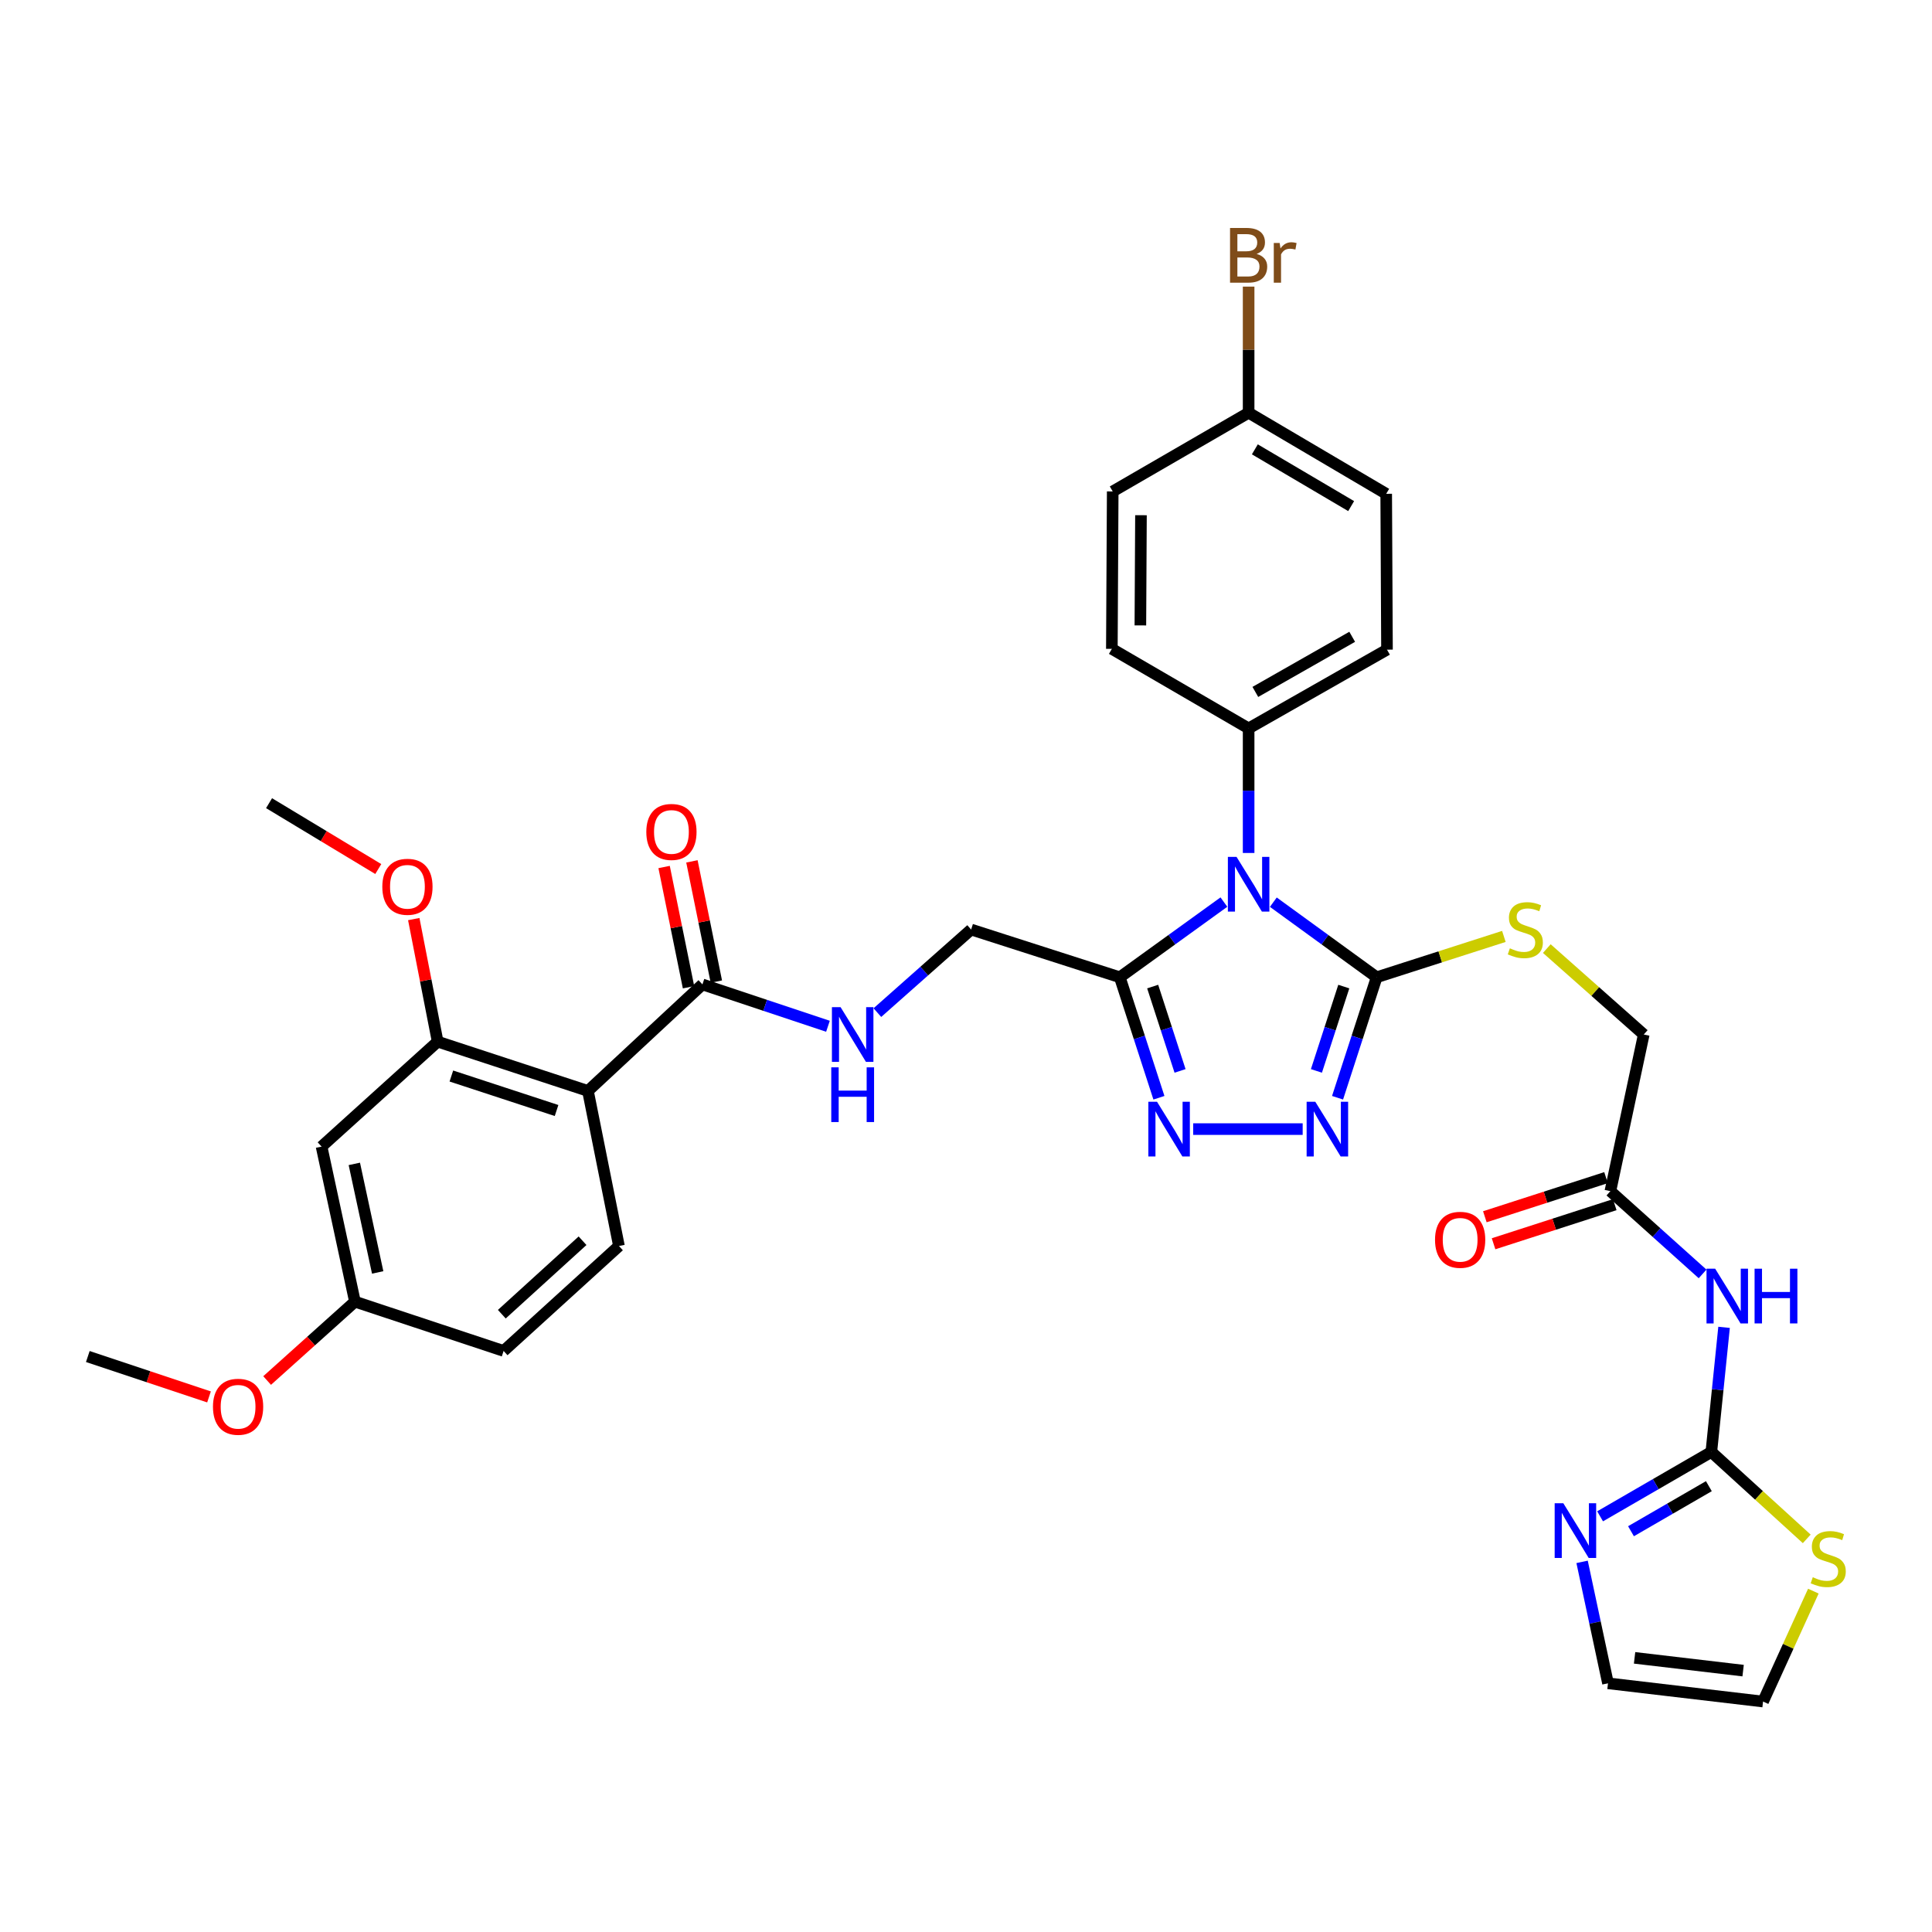 <?xml version='1.0' encoding='iso-8859-1'?>
<svg version='1.1' baseProfile='full'
              xmlns='http://www.w3.org/2000/svg'
                      xmlns:rdkit='http://www.rdkit.org/xml'
                      xmlns:xlink='http://www.w3.org/1999/xlink'
                  xml:space='preserve'
width='1000px' height='1000px' viewBox='0 0 1000 1000'>
<!-- END OF HEADER -->
<rect style='opacity:1.0;fill:#FFFFFF;stroke:none' width='1000' height='1000' x='0' y='0'> </rect>
<path class='bond-0' d='M 659.075,466.967 L 685.816,486.4' style='fill:none;fill-rule:evenodd;stroke:#0000FF;stroke-width:6px;stroke-linecap:butt;stroke-linejoin:miter;stroke-opacity:1' />
<path class='bond-0' d='M 685.816,486.4 L 712.557,505.832' style='fill:none;fill-rule:evenodd;stroke:#000000;stroke-width:6px;stroke-linecap:butt;stroke-linejoin:miter;stroke-opacity:1' />
<path class='bond-1' d='M 633.491,466.916 L 606.55,486.374' style='fill:none;fill-rule:evenodd;stroke:#0000FF;stroke-width:6px;stroke-linecap:butt;stroke-linejoin:miter;stroke-opacity:1' />
<path class='bond-1' d='M 606.55,486.374 L 579.61,505.832' style='fill:none;fill-rule:evenodd;stroke:#000000;stroke-width:6px;stroke-linecap:butt;stroke-linejoin:miter;stroke-opacity:1' />
<path class='bond-10' d='M 646.287,441.498 L 646.287,409.261' style='fill:none;fill-rule:evenodd;stroke:#0000FF;stroke-width:6px;stroke-linecap:butt;stroke-linejoin:miter;stroke-opacity:1' />
<path class='bond-10' d='M 646.287,409.261 L 646.287,377.023' style='fill:none;fill-rule:evenodd;stroke:#000000;stroke-width:6px;stroke-linecap:butt;stroke-linejoin:miter;stroke-opacity:1' />
<path class='bond-2' d='M 712.557,505.832 L 702.436,537.012' style='fill:none;fill-rule:evenodd;stroke:#000000;stroke-width:6px;stroke-linecap:butt;stroke-linejoin:miter;stroke-opacity:1' />
<path class='bond-2' d='M 702.436,537.012 L 692.316,568.193' style='fill:none;fill-rule:evenodd;stroke:#0000FF;stroke-width:6px;stroke-linecap:butt;stroke-linejoin:miter;stroke-opacity:1' />
<path class='bond-2' d='M 695.546,510.65 L 688.462,532.476' style='fill:none;fill-rule:evenodd;stroke:#000000;stroke-width:6px;stroke-linecap:butt;stroke-linejoin:miter;stroke-opacity:1' />
<path class='bond-2' d='M 688.462,532.476 L 681.378,554.303' style='fill:none;fill-rule:evenodd;stroke:#0000FF;stroke-width:6px;stroke-linecap:butt;stroke-linejoin:miter;stroke-opacity:1' />
<path class='bond-11' d='M 712.557,505.832 L 745.48,495.26' style='fill:none;fill-rule:evenodd;stroke:#000000;stroke-width:6px;stroke-linecap:butt;stroke-linejoin:miter;stroke-opacity:1' />
<path class='bond-11' d='M 745.48,495.26 L 778.402,484.689' style='fill:none;fill-rule:evenodd;stroke:#CCCC00;stroke-width:6px;stroke-linecap:butt;stroke-linejoin:miter;stroke-opacity:1' />
<path class='bond-3' d='M 579.61,505.832 L 589.733,537.012' style='fill:none;fill-rule:evenodd;stroke:#000000;stroke-width:6px;stroke-linecap:butt;stroke-linejoin:miter;stroke-opacity:1' />
<path class='bond-3' d='M 589.733,537.012 L 599.857,568.193' style='fill:none;fill-rule:evenodd;stroke:#0000FF;stroke-width:6px;stroke-linecap:butt;stroke-linejoin:miter;stroke-opacity:1' />
<path class='bond-3' d='M 596.621,510.649 L 603.707,532.475' style='fill:none;fill-rule:evenodd;stroke:#000000;stroke-width:6px;stroke-linecap:butt;stroke-linejoin:miter;stroke-opacity:1' />
<path class='bond-3' d='M 603.707,532.475 L 610.794,554.301' style='fill:none;fill-rule:evenodd;stroke:#0000FF;stroke-width:6px;stroke-linecap:butt;stroke-linejoin:miter;stroke-opacity:1' />
<path class='bond-17' d='M 579.61,505.832 L 502.656,481.125' style='fill:none;fill-rule:evenodd;stroke:#000000;stroke-width:6px;stroke-linecap:butt;stroke-linejoin:miter;stroke-opacity:1' />
<path class='bond-35' d='M 674.262,584.418 L 617.593,584.418' style='fill:none;fill-rule:evenodd;stroke:#0000FF;stroke-width:6px;stroke-linecap:butt;stroke-linejoin:miter;stroke-opacity:1' />
<path class='bond-4' d='M 304.321,564.665 L 363.579,509.529' style='fill:none;fill-rule:evenodd;stroke:#000000;stroke-width:6px;stroke-linecap:butt;stroke-linejoin:miter;stroke-opacity:1' />
<path class='bond-9' d='M 304.321,564.665 L 226.534,539.158' style='fill:none;fill-rule:evenodd;stroke:#000000;stroke-width:6px;stroke-linecap:butt;stroke-linejoin:miter;stroke-opacity:1' />
<path class='bond-9' d='M 288.075,574.8 L 233.625,556.945' style='fill:none;fill-rule:evenodd;stroke:#000000;stroke-width:6px;stroke-linecap:butt;stroke-linejoin:miter;stroke-opacity:1' />
<path class='bond-15' d='M 304.321,564.665 L 320.368,644.925' style='fill:none;fill-rule:evenodd;stroke:#000000;stroke-width:6px;stroke-linecap:butt;stroke-linejoin:miter;stroke-opacity:1' />
<path class='bond-5' d='M 885.785,751.524 L 889.08,719.276' style='fill:none;fill-rule:evenodd;stroke:#000000;stroke-width:6px;stroke-linecap:butt;stroke-linejoin:miter;stroke-opacity:1' />
<path class='bond-5' d='M 889.08,719.276 L 892.375,687.028' style='fill:none;fill-rule:evenodd;stroke:#0000FF;stroke-width:6px;stroke-linecap:butt;stroke-linejoin:miter;stroke-opacity:1' />
<path class='bond-8' d='M 885.785,751.524 L 856.995,768.185' style='fill:none;fill-rule:evenodd;stroke:#000000;stroke-width:6px;stroke-linecap:butt;stroke-linejoin:miter;stroke-opacity:1' />
<path class='bond-8' d='M 856.995,768.185 L 828.206,784.846' style='fill:none;fill-rule:evenodd;stroke:#0000FF;stroke-width:6px;stroke-linecap:butt;stroke-linejoin:miter;stroke-opacity:1' />
<path class='bond-8' d='M 884.507,769.239 L 864.355,780.901' style='fill:none;fill-rule:evenodd;stroke:#000000;stroke-width:6px;stroke-linecap:butt;stroke-linejoin:miter;stroke-opacity:1' />
<path class='bond-8' d='M 864.355,780.901 L 844.202,792.564' style='fill:none;fill-rule:evenodd;stroke:#0000FF;stroke-width:6px;stroke-linecap:butt;stroke-linejoin:miter;stroke-opacity:1' />
<path class='bond-12' d='M 885.785,751.524 L 910.475,774.02' style='fill:none;fill-rule:evenodd;stroke:#000000;stroke-width:6px;stroke-linecap:butt;stroke-linejoin:miter;stroke-opacity:1' />
<path class='bond-12' d='M 910.475,774.02 L 935.165,796.515' style='fill:none;fill-rule:evenodd;stroke:#CCCC00;stroke-width:6px;stroke-linecap:butt;stroke-linejoin:miter;stroke-opacity:1' />
<path class='bond-6' d='M 881.256,659.376 L 857.393,637.956' style='fill:none;fill-rule:evenodd;stroke:#0000FF;stroke-width:6px;stroke-linecap:butt;stroke-linejoin:miter;stroke-opacity:1' />
<path class='bond-6' d='M 857.393,637.956 L 833.53,616.537' style='fill:none;fill-rule:evenodd;stroke:#000000;stroke-width:6px;stroke-linecap:butt;stroke-linejoin:miter;stroke-opacity:1' />
<path class='bond-7' d='M 363.579,509.529 L 396.065,520.363' style='fill:none;fill-rule:evenodd;stroke:#000000;stroke-width:6px;stroke-linecap:butt;stroke-linejoin:miter;stroke-opacity:1' />
<path class='bond-7' d='M 396.065,520.363 L 428.552,531.196' style='fill:none;fill-rule:evenodd;stroke:#0000FF;stroke-width:6px;stroke-linecap:butt;stroke-linejoin:miter;stroke-opacity:1' />
<path class='bond-20' d='M 370.778,508.067 L 364.458,476.953' style='fill:none;fill-rule:evenodd;stroke:#000000;stroke-width:6px;stroke-linecap:butt;stroke-linejoin:miter;stroke-opacity:1' />
<path class='bond-20' d='M 364.458,476.953 L 358.138,445.84' style='fill:none;fill-rule:evenodd;stroke:#FF0000;stroke-width:6px;stroke-linecap:butt;stroke-linejoin:miter;stroke-opacity:1' />
<path class='bond-20' d='M 356.38,510.992 L 350.06,479.878' style='fill:none;fill-rule:evenodd;stroke:#000000;stroke-width:6px;stroke-linecap:butt;stroke-linejoin:miter;stroke-opacity:1' />
<path class='bond-20' d='M 350.06,479.878 L 343.74,448.764' style='fill:none;fill-rule:evenodd;stroke:#FF0000;stroke-width:6px;stroke-linecap:butt;stroke-linejoin:miter;stroke-opacity:1' />
<path class='bond-18' d='M 818.886,808.418 L 825.592,839.846' style='fill:none;fill-rule:evenodd;stroke:#0000FF;stroke-width:6px;stroke-linecap:butt;stroke-linejoin:miter;stroke-opacity:1' />
<path class='bond-18' d='M 825.592,839.846 L 832.297,871.273' style='fill:none;fill-rule:evenodd;stroke:#000000;stroke-width:6px;stroke-linecap:butt;stroke-linejoin:miter;stroke-opacity:1' />
<path class='bond-16' d='M 226.534,539.158 L 166.444,593.478' style='fill:none;fill-rule:evenodd;stroke:#000000;stroke-width:6px;stroke-linecap:butt;stroke-linejoin:miter;stroke-opacity:1' />
<path class='bond-27' d='M 226.534,539.158 L 220.349,507.439' style='fill:none;fill-rule:evenodd;stroke:#000000;stroke-width:6px;stroke-linecap:butt;stroke-linejoin:miter;stroke-opacity:1' />
<path class='bond-27' d='M 220.349,507.439 L 214.164,475.719' style='fill:none;fill-rule:evenodd;stroke:#FF0000;stroke-width:6px;stroke-linecap:butt;stroke-linejoin:miter;stroke-opacity:1' />
<path class='bond-23' d='M 646.287,377.023 L 717.903,336.261' style='fill:none;fill-rule:evenodd;stroke:#000000;stroke-width:6px;stroke-linecap:butt;stroke-linejoin:miter;stroke-opacity:1' />
<path class='bond-23' d='M 649.762,358.14 L 699.893,329.606' style='fill:none;fill-rule:evenodd;stroke:#000000;stroke-width:6px;stroke-linecap:butt;stroke-linejoin:miter;stroke-opacity:1' />
<path class='bond-24' d='M 646.287,377.023 L 575.496,335.853' style='fill:none;fill-rule:evenodd;stroke:#000000;stroke-width:6px;stroke-linecap:butt;stroke-linejoin:miter;stroke-opacity:1' />
<path class='bond-22' d='M 800.63,490.989 L 825.716,513.225' style='fill:none;fill-rule:evenodd;stroke:#CCCC00;stroke-width:6px;stroke-linecap:butt;stroke-linejoin:miter;stroke-opacity:1' />
<path class='bond-22' d='M 825.716,513.225 L 850.801,535.461' style='fill:none;fill-rule:evenodd;stroke:#000000;stroke-width:6px;stroke-linecap:butt;stroke-linejoin:miter;stroke-opacity:1' />
<path class='bond-19' d='M 938.587,823.567 L 925.572,852.142' style='fill:none;fill-rule:evenodd;stroke:#CCCC00;stroke-width:6px;stroke-linecap:butt;stroke-linejoin:miter;stroke-opacity:1' />
<path class='bond-19' d='M 925.572,852.142 L 912.557,880.717' style='fill:none;fill-rule:evenodd;stroke:#000000;stroke-width:6px;stroke-linecap:butt;stroke-linejoin:miter;stroke-opacity:1' />
<path class='bond-13' d='M 833.53,616.537 L 850.801,535.461' style='fill:none;fill-rule:evenodd;stroke:#000000;stroke-width:6px;stroke-linecap:butt;stroke-linejoin:miter;stroke-opacity:1' />
<path class='bond-21' d='M 831.273,609.546 L 799.914,619.668' style='fill:none;fill-rule:evenodd;stroke:#000000;stroke-width:6px;stroke-linecap:butt;stroke-linejoin:miter;stroke-opacity:1' />
<path class='bond-21' d='M 799.914,619.668 L 768.554,629.789' style='fill:none;fill-rule:evenodd;stroke:#FF0000;stroke-width:6px;stroke-linecap:butt;stroke-linejoin:miter;stroke-opacity:1' />
<path class='bond-21' d='M 835.786,623.528 L 804.427,633.649' style='fill:none;fill-rule:evenodd;stroke:#000000;stroke-width:6px;stroke-linecap:butt;stroke-linejoin:miter;stroke-opacity:1' />
<path class='bond-21' d='M 804.427,633.649 L 773.067,643.771' style='fill:none;fill-rule:evenodd;stroke:#FF0000;stroke-width:6px;stroke-linecap:butt;stroke-linejoin:miter;stroke-opacity:1' />
<path class='bond-14' d='M 454.129,524.128 L 478.393,502.626' style='fill:none;fill-rule:evenodd;stroke:#0000FF;stroke-width:6px;stroke-linecap:butt;stroke-linejoin:miter;stroke-opacity:1' />
<path class='bond-14' d='M 478.393,502.626 L 502.656,481.125' style='fill:none;fill-rule:evenodd;stroke:#000000;stroke-width:6px;stroke-linecap:butt;stroke-linejoin:miter;stroke-opacity:1' />
<path class='bond-26' d='M 320.368,644.925 L 260.669,699.245' style='fill:none;fill-rule:evenodd;stroke:#000000;stroke-width:6px;stroke-linecap:butt;stroke-linejoin:miter;stroke-opacity:1' />
<path class='bond-26' d='M 301.525,642.206 L 259.736,680.23' style='fill:none;fill-rule:evenodd;stroke:#000000;stroke-width:6px;stroke-linecap:butt;stroke-linejoin:miter;stroke-opacity:1' />
<path class='bond-37' d='M 166.444,593.478 L 183.715,673.738' style='fill:none;fill-rule:evenodd;stroke:#000000;stroke-width:6px;stroke-linecap:butt;stroke-linejoin:miter;stroke-opacity:1' />
<path class='bond-37' d='M 183.398,602.426 L 195.488,658.608' style='fill:none;fill-rule:evenodd;stroke:#000000;stroke-width:6px;stroke-linecap:butt;stroke-linejoin:miter;stroke-opacity:1' />
<path class='bond-38' d='M 832.297,871.273 L 912.557,880.717' style='fill:none;fill-rule:evenodd;stroke:#000000;stroke-width:6px;stroke-linecap:butt;stroke-linejoin:miter;stroke-opacity:1' />
<path class='bond-38' d='M 846.053,858.098 L 902.235,864.709' style='fill:none;fill-rule:evenodd;stroke:#000000;stroke-width:6px;stroke-linecap:butt;stroke-linejoin:miter;stroke-opacity:1' />
<path class='bond-29' d='M 717.903,336.261 L 717.495,255.593' style='fill:none;fill-rule:evenodd;stroke:#000000;stroke-width:6px;stroke-linecap:butt;stroke-linejoin:miter;stroke-opacity:1' />
<path class='bond-30' d='M 575.496,335.853 L 575.937,254.369' style='fill:none;fill-rule:evenodd;stroke:#000000;stroke-width:6px;stroke-linecap:butt;stroke-linejoin:miter;stroke-opacity:1' />
<path class='bond-30' d='M 590.254,323.709 L 590.563,266.671' style='fill:none;fill-rule:evenodd;stroke:#000000;stroke-width:6px;stroke-linecap:butt;stroke-linejoin:miter;stroke-opacity:1' />
<path class='bond-25' d='M 183.715,673.738 L 260.669,699.245' style='fill:none;fill-rule:evenodd;stroke:#000000;stroke-width:6px;stroke-linecap:butt;stroke-linejoin:miter;stroke-opacity:1' />
<path class='bond-32' d='M 183.715,673.738 L 160.99,694.147' style='fill:none;fill-rule:evenodd;stroke:#000000;stroke-width:6px;stroke-linecap:butt;stroke-linejoin:miter;stroke-opacity:1' />
<path class='bond-32' d='M 160.99,694.147 L 138.265,714.557' style='fill:none;fill-rule:evenodd;stroke:#FF0000;stroke-width:6px;stroke-linecap:butt;stroke-linejoin:miter;stroke-opacity:1' />
<path class='bond-33' d='M 195.796,449.814 L 167.53,432.767' style='fill:none;fill-rule:evenodd;stroke:#FF0000;stroke-width:6px;stroke-linecap:butt;stroke-linejoin:miter;stroke-opacity:1' />
<path class='bond-33' d='M 167.53,432.767 L 139.264,415.72' style='fill:none;fill-rule:evenodd;stroke:#000000;stroke-width:6px;stroke-linecap:butt;stroke-linejoin:miter;stroke-opacity:1' />
<path class='bond-28' d='M 646.287,213.631 L 575.937,254.369' style='fill:none;fill-rule:evenodd;stroke:#000000;stroke-width:6px;stroke-linecap:butt;stroke-linejoin:miter;stroke-opacity:1' />
<path class='bond-31' d='M 646.287,213.631 L 646.287,180.991' style='fill:none;fill-rule:evenodd;stroke:#000000;stroke-width:6px;stroke-linecap:butt;stroke-linejoin:miter;stroke-opacity:1' />
<path class='bond-31' d='M 646.287,180.991 L 646.287,148.352' style='fill:none;fill-rule:evenodd;stroke:#7F4C19;stroke-width:6px;stroke-linecap:butt;stroke-linejoin:miter;stroke-opacity:1' />
<path class='bond-36' d='M 646.287,213.631 L 717.495,255.593' style='fill:none;fill-rule:evenodd;stroke:#000000;stroke-width:6px;stroke-linecap:butt;stroke-linejoin:miter;stroke-opacity:1' />
<path class='bond-36' d='M 649.509,232.583 L 699.355,261.956' style='fill:none;fill-rule:evenodd;stroke:#000000;stroke-width:6px;stroke-linecap:butt;stroke-linejoin:miter;stroke-opacity:1' />
<path class='bond-34' d='M 108.183,723.04 L 76.819,712.583' style='fill:none;fill-rule:evenodd;stroke:#FF0000;stroke-width:6px;stroke-linecap:butt;stroke-linejoin:miter;stroke-opacity:1' />
<path class='bond-34' d='M 76.819,712.583 L 45.455,702.126' style='fill:none;fill-rule:evenodd;stroke:#000000;stroke-width:6px;stroke-linecap:butt;stroke-linejoin:miter;stroke-opacity:1' />
<path  class='atom-0' d='M 640.027 443.514
L 649.307 458.514
Q 650.227 459.994, 651.707 462.674
Q 653.187 465.354, 653.267 465.514
L 653.267 443.514
L 657.027 443.514
L 657.027 471.834
L 653.147 471.834
L 643.187 455.434
Q 642.027 453.514, 640.787 451.314
Q 639.587 449.114, 639.227 448.434
L 639.227 471.834
L 635.547 471.834
L 635.547 443.514
L 640.027 443.514
' fill='#0000FF'/>
<path  class='atom-3' d='M 680.79 570.258
L 690.07 585.258
Q 690.99 586.738, 692.47 589.418
Q 693.95 592.098, 694.03 592.258
L 694.03 570.258
L 697.79 570.258
L 697.79 598.578
L 693.91 598.578
L 683.95 582.178
Q 682.79 580.258, 681.55 578.058
Q 680.35 575.858, 679.99 575.178
L 679.99 598.578
L 676.31 598.578
L 676.31 570.258
L 680.79 570.258
' fill='#0000FF'/>
<path  class='atom-4' d='M 598.865 570.258
L 608.145 585.258
Q 609.065 586.738, 610.545 589.418
Q 612.025 592.098, 612.105 592.258
L 612.105 570.258
L 615.865 570.258
L 615.865 598.578
L 611.985 598.578
L 602.025 582.178
Q 600.865 580.258, 599.625 578.058
Q 598.425 575.858, 598.065 575.178
L 598.065 598.578
L 594.385 598.578
L 594.385 570.258
L 598.865 570.258
' fill='#0000FF'/>
<path  class='atom-7' d='M 887.769 656.68
L 897.049 671.68
Q 897.969 673.16, 899.449 675.84
Q 900.929 678.52, 901.009 678.68
L 901.009 656.68
L 904.769 656.68
L 904.769 685
L 900.889 685
L 890.929 668.6
Q 889.769 666.68, 888.529 664.48
Q 887.329 662.28, 886.969 661.6
L 886.969 685
L 883.289 685
L 883.289 656.68
L 887.769 656.68
' fill='#0000FF'/>
<path  class='atom-7' d='M 908.169 656.68
L 912.009 656.68
L 912.009 668.72
L 926.489 668.72
L 926.489 656.68
L 930.329 656.68
L 930.329 685
L 926.489 685
L 926.489 671.92
L 912.009 671.92
L 912.009 685
L 908.169 685
L 908.169 656.68
' fill='#0000FF'/>
<path  class='atom-9' d='M 809.174 778.078
L 818.454 793.078
Q 819.374 794.558, 820.854 797.238
Q 822.334 799.918, 822.414 800.078
L 822.414 778.078
L 826.174 778.078
L 826.174 806.398
L 822.294 806.398
L 812.334 789.998
Q 811.174 788.078, 809.934 785.878
Q 808.734 783.678, 808.374 782.998
L 808.374 806.398
L 804.694 806.398
L 804.694 778.078
L 809.174 778.078
' fill='#0000FF'/>
<path  class='atom-12' d='M 781.503 490.845
Q 781.823 490.965, 783.143 491.525
Q 784.463 492.085, 785.903 492.445
Q 787.383 492.765, 788.823 492.765
Q 791.503 492.765, 793.063 491.485
Q 794.623 490.165, 794.623 487.885
Q 794.623 486.325, 793.823 485.365
Q 793.063 484.405, 791.863 483.885
Q 790.663 483.365, 788.663 482.765
Q 786.143 482.005, 784.623 481.285
Q 783.143 480.565, 782.063 479.045
Q 781.023 477.525, 781.023 474.965
Q 781.023 471.405, 783.423 469.205
Q 785.863 467.005, 790.663 467.005
Q 793.943 467.005, 797.663 468.565
L 796.743 471.645
Q 793.343 470.245, 790.783 470.245
Q 788.023 470.245, 786.503 471.405
Q 784.983 472.525, 785.023 474.485
Q 785.023 476.005, 785.783 476.925
Q 786.583 477.845, 787.703 478.365
Q 788.863 478.885, 790.783 479.485
Q 793.343 480.285, 794.863 481.085
Q 796.383 481.885, 797.463 483.525
Q 798.583 485.125, 798.583 487.885
Q 798.583 491.805, 795.943 493.925
Q 793.343 496.005, 788.983 496.005
Q 786.463 496.005, 784.543 495.445
Q 782.663 494.925, 780.423 494.005
L 781.503 490.845
' fill='#CCCC00'/>
<path  class='atom-13' d='M 938.292 816.372
Q 938.612 816.492, 939.932 817.052
Q 941.252 817.612, 942.692 817.972
Q 944.172 818.292, 945.612 818.292
Q 948.292 818.292, 949.852 817.012
Q 951.412 815.692, 951.412 813.412
Q 951.412 811.852, 950.612 810.892
Q 949.852 809.932, 948.652 809.412
Q 947.452 808.892, 945.452 808.292
Q 942.932 807.532, 941.412 806.812
Q 939.932 806.092, 938.852 804.572
Q 937.812 803.052, 937.812 800.492
Q 937.812 796.932, 940.212 794.732
Q 942.652 792.532, 947.452 792.532
Q 950.732 792.532, 954.452 794.092
L 953.532 797.172
Q 950.132 795.772, 947.572 795.772
Q 944.812 795.772, 943.292 796.932
Q 941.772 798.052, 941.812 800.012
Q 941.812 801.532, 942.572 802.452
Q 943.372 803.372, 944.492 803.892
Q 945.652 804.412, 947.572 805.012
Q 950.132 805.812, 951.652 806.612
Q 953.172 807.412, 954.252 809.052
Q 955.372 810.652, 955.372 813.412
Q 955.372 817.332, 952.732 819.452
Q 950.132 821.532, 945.772 821.532
Q 943.252 821.532, 941.332 820.972
Q 939.452 820.452, 937.212 819.532
L 938.292 816.372
' fill='#CCCC00'/>
<path  class='atom-15' d='M 435.081 521.301
L 444.361 536.301
Q 445.281 537.781, 446.761 540.461
Q 448.241 543.141, 448.321 543.301
L 448.321 521.301
L 452.081 521.301
L 452.081 549.621
L 448.201 549.621
L 438.241 533.221
Q 437.081 531.301, 435.841 529.101
Q 434.641 526.901, 434.281 526.221
L 434.281 549.621
L 430.601 549.621
L 430.601 521.301
L 435.081 521.301
' fill='#0000FF'/>
<path  class='atom-15' d='M 430.261 552.453
L 434.101 552.453
L 434.101 564.493
L 448.581 564.493
L 448.581 552.453
L 452.421 552.453
L 452.421 580.773
L 448.581 580.773
L 448.581 567.693
L 434.101 567.693
L 434.101 580.773
L 430.261 580.773
L 430.261 552.453
' fill='#0000FF'/>
<path  class='atom-21' d='M 334.532 430.607
Q 334.532 423.807, 337.892 420.007
Q 341.252 416.207, 347.532 416.207
Q 353.812 416.207, 357.172 420.007
Q 360.532 423.807, 360.532 430.607
Q 360.532 437.487, 357.132 441.407
Q 353.732 445.287, 347.532 445.287
Q 341.292 445.287, 337.892 441.407
Q 334.532 437.527, 334.532 430.607
M 347.532 442.087
Q 351.852 442.087, 354.172 439.207
Q 356.532 436.287, 356.532 430.607
Q 356.532 425.047, 354.172 422.247
Q 351.852 419.407, 347.532 419.407
Q 343.212 419.407, 340.852 422.207
Q 338.532 425.007, 338.532 430.607
Q 338.532 436.327, 340.852 439.207
Q 343.212 442.087, 347.532 442.087
' fill='#FF0000'/>
<path  class='atom-22' d='M 742.768 641.716
Q 742.768 634.916, 746.128 631.116
Q 749.488 627.316, 755.768 627.316
Q 762.048 627.316, 765.408 631.116
Q 768.768 634.916, 768.768 641.716
Q 768.768 648.596, 765.368 652.516
Q 761.968 656.396, 755.768 656.396
Q 749.528 656.396, 746.128 652.516
Q 742.768 648.636, 742.768 641.716
M 755.768 653.196
Q 760.088 653.196, 762.408 650.316
Q 764.768 647.396, 764.768 641.716
Q 764.768 636.156, 762.408 633.356
Q 760.088 630.516, 755.768 630.516
Q 751.448 630.516, 749.088 633.316
Q 746.768 636.116, 746.768 641.716
Q 746.768 647.436, 749.088 650.316
Q 751.448 653.196, 755.768 653.196
' fill='#FF0000'/>
<path  class='atom-28' d='M 197.887 458.995
Q 197.887 452.195, 201.247 448.395
Q 204.607 444.595, 210.887 444.595
Q 217.167 444.595, 220.527 448.395
Q 223.887 452.195, 223.887 458.995
Q 223.887 465.875, 220.487 469.795
Q 217.087 473.675, 210.887 473.675
Q 204.647 473.675, 201.247 469.795
Q 197.887 465.915, 197.887 458.995
M 210.887 470.475
Q 215.207 470.475, 217.527 467.595
Q 219.887 464.675, 219.887 458.995
Q 219.887 453.435, 217.527 450.635
Q 215.207 447.795, 210.887 447.795
Q 206.567 447.795, 204.207 450.595
Q 201.887 453.395, 201.887 458.995
Q 201.887 464.715, 204.207 467.595
Q 206.567 470.475, 210.887 470.475
' fill='#FF0000'/>
<path  class='atom-32' d='M 650.427 131.435
Q 653.147 132.195, 654.507 133.875
Q 655.907 135.515, 655.907 137.955
Q 655.907 141.875, 653.387 144.115
Q 650.907 146.315, 646.187 146.315
L 636.667 146.315
L 636.667 117.995
L 645.027 117.995
Q 649.867 117.995, 652.307 119.955
Q 654.747 121.915, 654.747 125.515
Q 654.747 129.795, 650.427 131.435
M 640.467 121.195
L 640.467 130.075
L 645.027 130.075
Q 647.827 130.075, 649.267 128.955
Q 650.747 127.795, 650.747 125.515
Q 650.747 121.195, 645.027 121.195
L 640.467 121.195
M 646.187 143.115
Q 648.947 143.115, 650.427 141.795
Q 651.907 140.475, 651.907 137.955
Q 651.907 135.635, 650.267 134.475
Q 648.667 133.275, 645.587 133.275
L 640.467 133.275
L 640.467 143.115
L 646.187 143.115
' fill='#7F4C19'/>
<path  class='atom-32' d='M 662.347 125.755
L 662.787 128.595
Q 664.947 125.395, 668.467 125.395
Q 669.587 125.395, 671.107 125.795
L 670.507 129.155
Q 668.787 128.755, 667.827 128.755
Q 666.147 128.755, 665.027 129.435
Q 663.947 130.075, 663.067 131.635
L 663.067 146.315
L 659.307 146.315
L 659.307 125.755
L 662.347 125.755
' fill='#7F4C19'/>
<path  class='atom-33' d='M 110.233 728.138
Q 110.233 721.338, 113.593 717.538
Q 116.953 713.738, 123.233 713.738
Q 129.513 713.738, 132.873 717.538
Q 136.233 721.338, 136.233 728.138
Q 136.233 735.018, 132.833 738.938
Q 129.433 742.818, 123.233 742.818
Q 116.993 742.818, 113.593 738.938
Q 110.233 735.058, 110.233 728.138
M 123.233 739.618
Q 127.553 739.618, 129.873 736.738
Q 132.233 733.818, 132.233 728.138
Q 132.233 722.578, 129.873 719.778
Q 127.553 716.938, 123.233 716.938
Q 118.913 716.938, 116.553 719.738
Q 114.233 722.538, 114.233 728.138
Q 114.233 733.858, 116.553 736.738
Q 118.913 739.618, 123.233 739.618
' fill='#FF0000'/>
</svg>
